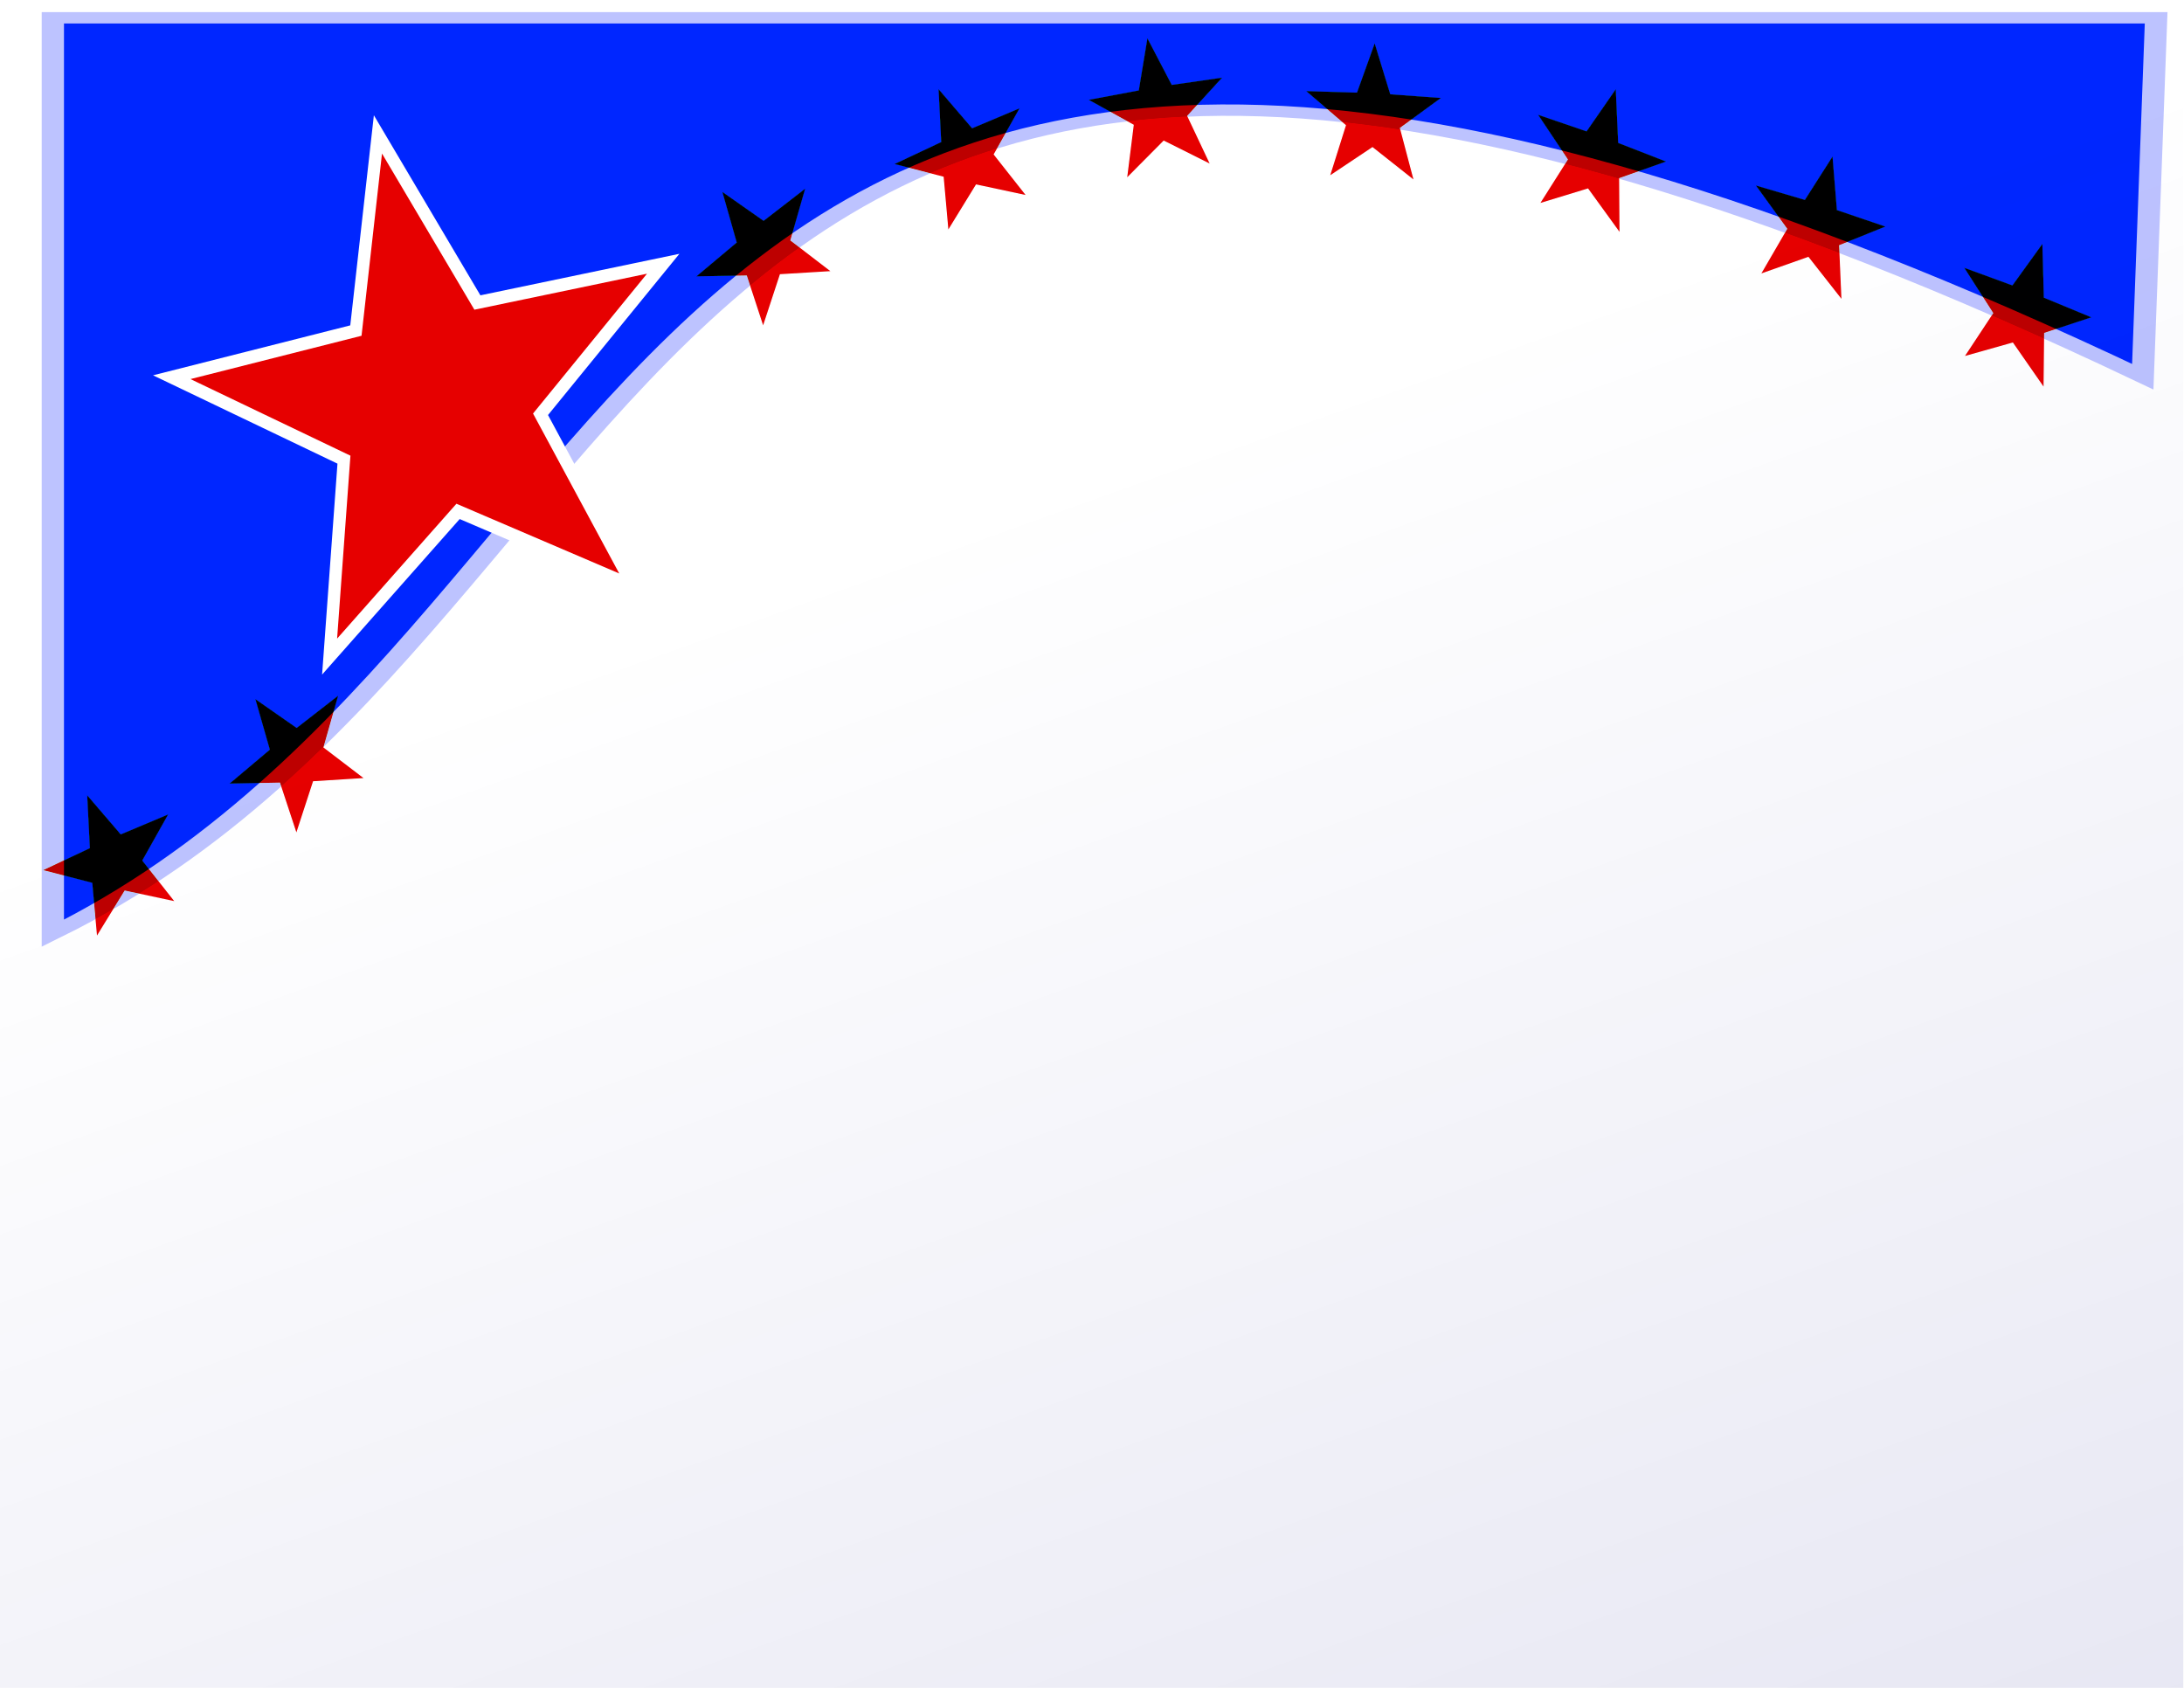 <?xml version="1.0" encoding="UTF-8" standalone="no"?>
<!-- Created with Inkscape (http://www.inkscape.org/) -->

<svg
   xmlns:dc="http://purl.org/dc/elements/1.1/"
   xmlns:cc="http://creativecommons.org/ns#"
   xmlns:rdf="http://www.w3.org/1999/02/22-rdf-syntax-ns#"
   xmlns:svg="http://www.w3.org/2000/svg"
   xmlns="http://www.w3.org/2000/svg"
   xmlns:xlink="http://www.w3.org/1999/xlink"
   xmlns:sodipodi="http://sodipodi.sourceforge.net/DTD/sodipodi-0.dtd"
   xmlns:inkscape="http://www.inkscape.org/namespaces/inkscape"
   width="1100"
   height="850"
   id="svg3864"
   version="1.1"
   inkscape:version="0.91 r13725"
   sodipodi:docname="USA_certificate.svg">
  <title
     id="title4278">USA certificate</title>
  <defs
     id="defs3866">
    <linearGradient
       inkscape:collect="always"
       id="linearGradient8028">
      <stop
         style="stop-color:#000080;stop-opacity:0.147"
         offset="0"
         id="stop8030" />
      <stop
         style="stop-color:#000080;stop-opacity:0;"
         offset="1"
         id="stop8032" />
    </linearGradient>
    <marker
       inkscape:stockid="Arrow1Mend"
       orient="auto"
       refY="0"
       refX="0"
       id="Arrow1Mend"
       style="overflow:visible">
      <path
         id="path6490"
         d="M 0,0 5,-5 -12.5,0 5,5 0,0 Z"
         style="fill-rule:evenodd;stroke:#000000;stroke-width:1pt;marker-start:none"
         transform="matrix(-0.4,0,0,-0.4,-4,0)"
         inkscape:connector-curvature="0" />
    </marker>
    <marker
       inkscape:stockid="Arrow1Lend"
       orient="auto"
       refY="0"
       refX="0"
       id="Arrow1Lend"
       style="overflow:visible">
      <path
         id="path6484"
         d="M 0,0 5,-5 -12.5,0 5,5 0,0 Z"
         style="fill-rule:evenodd;stroke:#000000;stroke-width:1pt;marker-start:none"
         transform="matrix(-0.8,0,0,-0.8,-10,0)"
         inkscape:connector-curvature="0" />
    </marker>
    <inkscape:path-effect
       effect="skeletal"
       id="path-effect4421"
       is_visible="true"
       pattern="m 1.507,309.398 0,10 10,-5 z"
       copytype="single_stretched"
       prop_scale="1"
       scale_y_rel="false"
       spacing="0"
       normal_offset="0"
       tang_offset="0"
       prop_units="false"
       vertical_pattern="false"
       fuse_tolerance="0" />
    <filter
       id="filter7833"
       inkscape:menu-tooltip="Pressed metal with a rolled edge"
       inkscape:menu="Bevels"
       inkscape:label="Pressed steel"
       style="color-interpolation-filters:sRGB">
      <feGaussianBlur
         id="feGaussianBlur7835"
         result="result1"
         stdDeviation="3" />
      <feBlend
         id="feBlend7837"
         in2="result1"
         result="result5"
         mode="multiply"
         in="result1" />
      <feGaussianBlur
         id="feGaussianBlur7839"
         in="result5"
         result="result6"
         stdDeviation="1" />
      <feComposite
         id="feComposite7841"
         in2="result5"
         result="result8"
         in="result6"
         operator="xor" />
      <feComposite
         id="feComposite7843"
         in2="result8"
         in="result6"
         result="fbSourceGraphic"
         operator="xor" />
      <feSpecularLighting
         id="feSpecularLighting7845"
         in="fbSourceGraphic"
         result="result1"
         lighting-color="#ffffff"
         surfaceScale="2"
         specularConstant="2.2"
         specularExponent="55">
        <fePointLight
           id="fePointLight7847"
           x="-5000"
           y="-10000"
           z="20000" />
      </feSpecularLighting>
      <feComposite
         id="feComposite7849"
         in2="fbSourceGraphic"
         in="result1"
         result="result2"
         operator="in" />
      <feComposite
         id="feComposite7851"
         in2="result2"
         in="fbSourceGraphic"
         result="result4"
         operator="arithmetic"
         k2="2"
         k3="1"
         k1="0"
         k4="0" />
      <feComposite
         id="feComposite7853"
         in2="result4"
         operator="in"
         result="result91" />
      <feBlend
         id="feBlend7855"
         in2="result91"
         mode="darken" />
    </filter>
    <filter
       id="filter7861"
       x="-0.15"
       width="1.3"
       y="-0.15"
       height="1.3"
       inkscape:menu-tooltip="Stone wall texture to use with not too saturated colors"
       inkscape:menu="Textures"
       inkscape:label="Snow"
       style="color-interpolation-filters:sRGB">
      <feTurbulence
         id="feTurbulence7863"
         type="turbulence"
         numOctaves="5"
         baseFrequency="0.08 0.175"
         seed="25" />
      <feColorMatrix
         id="feColorMatrix7865"
         result="result5"
         values="1 0 0 0 0 0 1 0 0 0 0 0 1 0 0 0 0 0 2 0 " />
      <feComposite
         id="feComposite7867"
         in2="result5"
         in="SourceGraphic"
         operator="in" />
      <feMorphology
         id="feMorphology7869"
         operator="dilate"
         radius="0.65"
         result="result3" />
      <feTurbulence
         id="feTurbulence7871"
         numOctaves="7"
         baseFrequency="0.05 0.09"
         type="fractalNoise"
         seed="25" />
      <feGaussianBlur
         id="feGaussianBlur7873"
         stdDeviation="2"
         result="result7" />
      <feDisplacementMap
         id="feDisplacementMap7875"
         in2="result7"
         in="result3"
         xChannelSelector="R"
         yChannelSelector="G"
         scale="5"
         result="result4" />
      <feFlood
         id="feFlood7877"
         flood-opacity="1"
         flood-color="rgb(255,255,255)"
         result="result8" />
      <feComposite
         id="feComposite7879"
         in2="result4"
         k3="0.7"
         k1="0.7"
         result="result2"
         operator="arithmetic"
         k2="0"
         k4="0" />
      <feComposite
         id="feComposite7881"
         in2="SourceAlpha"
         k2="1"
         in="result2"
         operator="arithmetic"
         k1="1"
         result="result6"
         k3="0"
         k4="0" />
      <feBlend
         id="feBlend7883"
         in2="result6"
         mode="multiply"
         in="result6"
         result="fbSourceGraphic" />
      <feColorMatrix
         result="fbSourceGraphicAlpha"
         in="fbSourceGraphic"
         values="0 0 0 -1 0 0 0 0 -1 0 0 0 0 -1 0 0 0 0 1 0"
         id="feColorMatrix7933" />
      <feConvolveMatrix
         id="feConvolveMatrix7935"
         order="3 3"
         kernelMatrix="1 1 1 0 0 0 -1 -1 -1"
         preserveAlpha="false"
         divisor="3"
         in="fbSourceGraphic" />
      <feMorphology
         id="feMorphology7937"
         operator="dilate"
         radius="1 3.5" />
      <feGaussianBlur
         id="feGaussianBlur7939"
         stdDeviation="1.627"
         result="result0" />
      <feColorMatrix
         id="feColorMatrix7941"
         values="0 0 0 0 0 0 0 0 0 0 0 0 0 0 0 0 0 0 10 0"
         result="result1" />
      <feOffset
         id="feOffset7943"
         dx="0"
         dy="1"
         result="result5" />
      <feDiffuseLighting
         id="feDiffuseLighting7945"
         in="result0"
         diffuseConstant="2.261"
         surfaceScale="1"
         result="result9">
        <feDistantLight
           id="feDistantLight7947"
           azimuth="225"
           elevation="32" />
      </feDiffuseLighting>
      <feComposite
         id="feComposite7949"
         in2="result1"
         operator="in"
         result="result2" />
      <feColorMatrix
         id="feColorMatrix7951"
         values="0.4 0 0 0 0.6 0 0.4 0 0 0.6 0 0 0 0 1 0 0 0 1 0"
         result="result4" />
      <feComposite
         id="feComposite7953"
         in2="result5"
         in="result4"
         result="result10" />
      <feComposite
         id="feComposite7955"
         in2="fbSourceGraphic"
         result="fbSourceGraphic" />
      <feColorMatrix
         result="fbSourceGraphicAlpha"
         in="fbSourceGraphic"
         values="0 0 0 -1 0 0 0 0 -1 0 0 0 0 -1 0 0 0 0 1 0"
         id="feColorMatrix7957" />
      <feConvolveMatrix
         id="feConvolveMatrix7959"
         order="3 3"
         kernelMatrix="1 1 1 0 0 0 -1 -1 -1"
         preserveAlpha="false"
         divisor="3"
         in="fbSourceGraphic" />
      <feMorphology
         id="feMorphology7961"
         operator="dilate"
         radius="1 3.5" />
      <feGaussianBlur
         id="feGaussianBlur7963"
         stdDeviation="1.627"
         result="result0" />
      <feColorMatrix
         id="feColorMatrix7965"
         values="0 0 0 0 0 0 0 0 0 0 0 0 0 0 0 0 0 0 10 0"
         result="result1" />
      <feOffset
         id="feOffset7967"
         dx="0"
         dy="1"
         result="result5" />
      <feDiffuseLighting
         id="feDiffuseLighting7969"
         in="result0"
         diffuseConstant="2.261"
         surfaceScale="1"
         result="result11">
        <feDistantLight
           id="feDistantLight7971"
           azimuth="225"
           elevation="32" />
      </feDiffuseLighting>
      <feComposite
         id="feComposite7973"
         in2="result1"
         operator="in"
         result="result2" />
      <feColorMatrix
         id="feColorMatrix7975"
         values="0.4 0 0 0 0.6 0 0.4 0 0 0.6 0 0 0 0 1 0 0 0 1 0"
         result="result4" />
      <feComposite
         id="feComposite7977"
         in2="result5"
         in="result4"
         result="result12" />
      <feComposite
         id="feComposite7979"
         in2="fbSourceGraphic" />
    </filter>
    <filter
       id="filter7984"
       inkscape:label="Fat oil"
       inkscape:menu="Bevels"
       inkscape:menu-tooltip="Fat oil with some adjustable turbulence"
       height="1.4"
       width="1.4"
       y="-0.2"
       x="-0.2"
       style="color-interpolation-filters:sRGB">
      <feTurbulence
         id="feTurbulence7986"
         numOctaves="3"
         seed="55"
         type="fractalNoise"
         baseFrequency="0.02" />
      <feGaussianBlur
         id="feGaussianBlur7988"
         stdDeviation="1"
         result="result91" />
      <feDisplacementMap
         id="feDisplacementMap7990"
         in2="result91"
         scale="15"
         yChannelSelector="G"
         xChannelSelector="R"
         in="SourceGraphic" />
      <feGaussianBlur
         id="feGaussianBlur7992"
         stdDeviation="1.5"
         result="result92" />
      <feComposite
         id="feComposite7994"
         in2="result92"
         result="fbSourceGraphic"
         k4="-0.3"
         k3="1"
         k2="1"
         operator="arithmetic"
         k1="0" />
      <feGaussianBlur
         id="feGaussianBlur7996"
         stdDeviation="3.5"
         in="fbSourceGraphic"
         result="result0" />
      <feSpecularLighting
         id="feSpecularLighting7998"
         in="result0"
         result="result1"
         lighting-color="#ffffff"
         surfaceScale="3"
         specularConstant="1"
         specularExponent="55">
        <feDistantLight
           id="feDistantLight8000"
           azimuth="235"
           elevation="65" />
      </feSpecularLighting>
      <feComposite
         id="feComposite8002"
         in2="fbSourceGraphic"
         in="result1"
         result="result2"
         operator="in" />
      <feComposite
         id="feComposite8004"
         in2="result2"
         in="fbSourceGraphic"
         result="result4"
         operator="arithmetic"
         k2="0.4"
         k3="1.7"
         k1="0"
         k4="0" />
      <feBlend
         id="feBlend8006"
         in2="result2"
         result="fbSourceGraphic"
         mode="normal" />
    </filter>
    <linearGradient
       inkscape:collect="always"
       xlink:href="#linearGradient8028"
       id="linearGradient8034"
       x1="940.389"
       y1="1251.722"
       x2="603.493"
       y2="193.556"
       gradientUnits="userSpaceOnUse"
       gradientTransform="matrix(0.944,0,0,0.969,-0.253,5.915)" />
    <filter
       inkscape:collect="always"
       style="color-interpolation-filters:sRGB"
       id="filter4243"
       x="-0.012"
       width="1.025"
       y="-0.014"
       height="1.029">
      <feGaussianBlur
         inkscape:collect="always"
         stdDeviation="2.419"
         id="feGaussianBlur4245" />
    </filter>
    <filter
       inkscape:collect="always"
       style="color-interpolation-filters:sRGB"
       id="filter4247"
       x="-0.022"
       width="1.044"
       y="-0.021"
       height="1.043">
      <feGaussianBlur
         inkscape:collect="always"
         stdDeviation="1.961"
         id="feGaussianBlur4249" />
    </filter>
  </defs>
  <sodipodi:namedview
     id="base"
     pagecolor="#ffffff"
     bordercolor="#666666"
     borderopacity="1.0"
     inkscape:pageopacity="0.0"
     inkscape:pageshadow="2"
     inkscape:zoom="0.54764551"
     inkscape:cx="486.80741"
     inkscape:cy="173.86064"
     inkscape:document-units="px"
     inkscape:current-layer="svg3864"
     showgrid="false"
     inkscape:window-width="1680"
     inkscape:window-height="1033"
     inkscape:window-x="15"
     inkscape:window-y="0"
     inkscape:window-maximized="0"
     fit-margin-top="0"
     fit-margin-left="0"
     fit-margin-right="0"
     fit-margin-bottom="0" />
  <g
     id="g4264"
     transform="matrix(1.041,0,0,1.144,4.754,-3.73)">
    <path
       style="fill:#0026ff;fill-opacity:1;stroke:#bdc3ff;stroke-width:5;stroke-linecap:round;stroke-miterlimit:4;stroke-opacity:1;filter:url(#filter4243)"
       d="m 11,319.362 472,0 -3,158 c -344.291,-320.91 -321.755,102.752 -469,245 z"
       id="rect7981"
       inkscape:connector-curvature="0"
       sodipodi:nodetypes="ccccc"
       transform="matrix(2.156,0,0,1,-2.718,-308.268)" />
    <path
       sodipodi:type="star"
       style="fill:#e60000;fill-opacity:1;stroke:#ffffff;stroke-width:5.423;stroke-linecap:round;stroke-miterlimit:4;stroke-dasharray:none;stroke-opacity:1;filter:url(#filter4247)"
       id="path7831"
       sodipodi:sides="5"
       sodipodi:cx="107"
       sodipodi:cy="95.094482"
       sodipodi:r1="116.18089"
       sodipodi:r2="46.472355"
       sodipodi:arg1="0.72449796"
       sodipodi:arg2="1.3528165"
       inkscape:flatsided="false"
       inkscape:rounded="0"
       inkscape:randomized="0"
       d="M 194,172.094 117.05,140.467 60.653,201.631 66.954,118.674 -8.644,83.937 72.2,64.294 l 9.675,-82.632 43.664,70.817 81.577,-16.333 -53.858,63.41 z"
       transform="matrix(1.102,0,0,1.045,88.064,81.593)"
       inkscape:transform-center-x="8.5576942"
       inkscape:transform-center-y="-3.6020032" />
    <path
       inkscape:transform-center-y="0.9617482"
       inkscape:transform-center-x="2.5889768"
       transform="matrix(0.299,-0.054,0.051,0.283,13.726,362.159)"
       d="M 194,172.094 117.05,140.467 60.653,201.631 66.954,118.674 -8.644,83.937 72.2,64.294 l 9.675,-82.632 43.664,70.817 81.577,-16.333 -53.858,63.41 z"
       inkscape:randomized="0"
       inkscape:rounded="0"
       inkscape:flatsided="false"
       sodipodi:arg2="1.3528165"
       sodipodi:arg1="0.72449796"
       sodipodi:r2="46.472355"
       sodipodi:r1="116.18089"
       sodipodi:cy="95.094482"
       sodipodi:cx="107"
       sodipodi:sides="5"
       id="path8008"
       style="fill:#e60000;fill-opacity:1;stroke:#ffffff;stroke-width:1.984;stroke-linecap:round;stroke-miterlimit:4;stroke-dasharray:none;stroke-opacity:1;filter:url(#filter7833)"
       sodipodi:type="star" />
    <use
       id="use8010"
       xlink:href="#path8008"
       x="0"
       y="0"
       width="1052.362"
       height="744.094"
       transform="matrix(0.969,-0.247,0.247,0.969,-4.743,-22.078)" />
    <use
       id="use8012"
       xlink:href="#path8008"
       x="0"
       y="0"
       width="1052.362"
       height="744.094"
       transform="matrix(0.97,-0.245,0.245,0.97,221.865,-245.786)" />
    <use
       id="use8014"
       xlink:href="#path8008"
       x="0"
       y="0"
       width="1052.362"
       height="744.094"
       transform="translate(411.916,-310.84)" />
    <use
       id="use8016"
       xlink:href="#path8008"
       x="0"
       y="0"
       width="1052.362"
       height="744.094"
       transform="matrix(0.973,0.233,-0.233,0.973,596.306,-332.465)" />
    <use
       id="use8018"
       xlink:href="#path8008"
       x="0"
       y="0"
       width="1052.362"
       height="744.094"
       transform="matrix(0.908,0.418,-0.418,0.908,774.085,-314.217)" />
    <use
       id="use8020"
       xlink:href="#path8008"
       x="0"
       y="0"
       width="1052.362"
       height="744.094"
       transform="matrix(0.786,0.618,-0.618,0.786,1070.861,-228.821)" />
    <use
       id="use8022"
       xlink:href="#path8008"
       x="0"
       y="0"
       width="1052.362"
       height="744.094"
       transform="matrix(0.761,0.649,-0.649,0.761,977.88,-250.783)" />
    <use
       id="use8024"
       xlink:href="#path8008"
       x="0"
       y="0"
       width="1052.362"
       height="744.094"
       transform="matrix(0.748,0.664,-0.664,0.748,1190.079,-178.657)"
       style="fill:#e60000;fill-opacity:1" />
    <rect
       style="fill:url(#linearGradient8034);fill-opacity:1;stroke:none"
       id="rect8026"
       width="1056.34"
       height="743.182"
       x="-4.565"
       y="3.261" />
  </g>
</svg>
